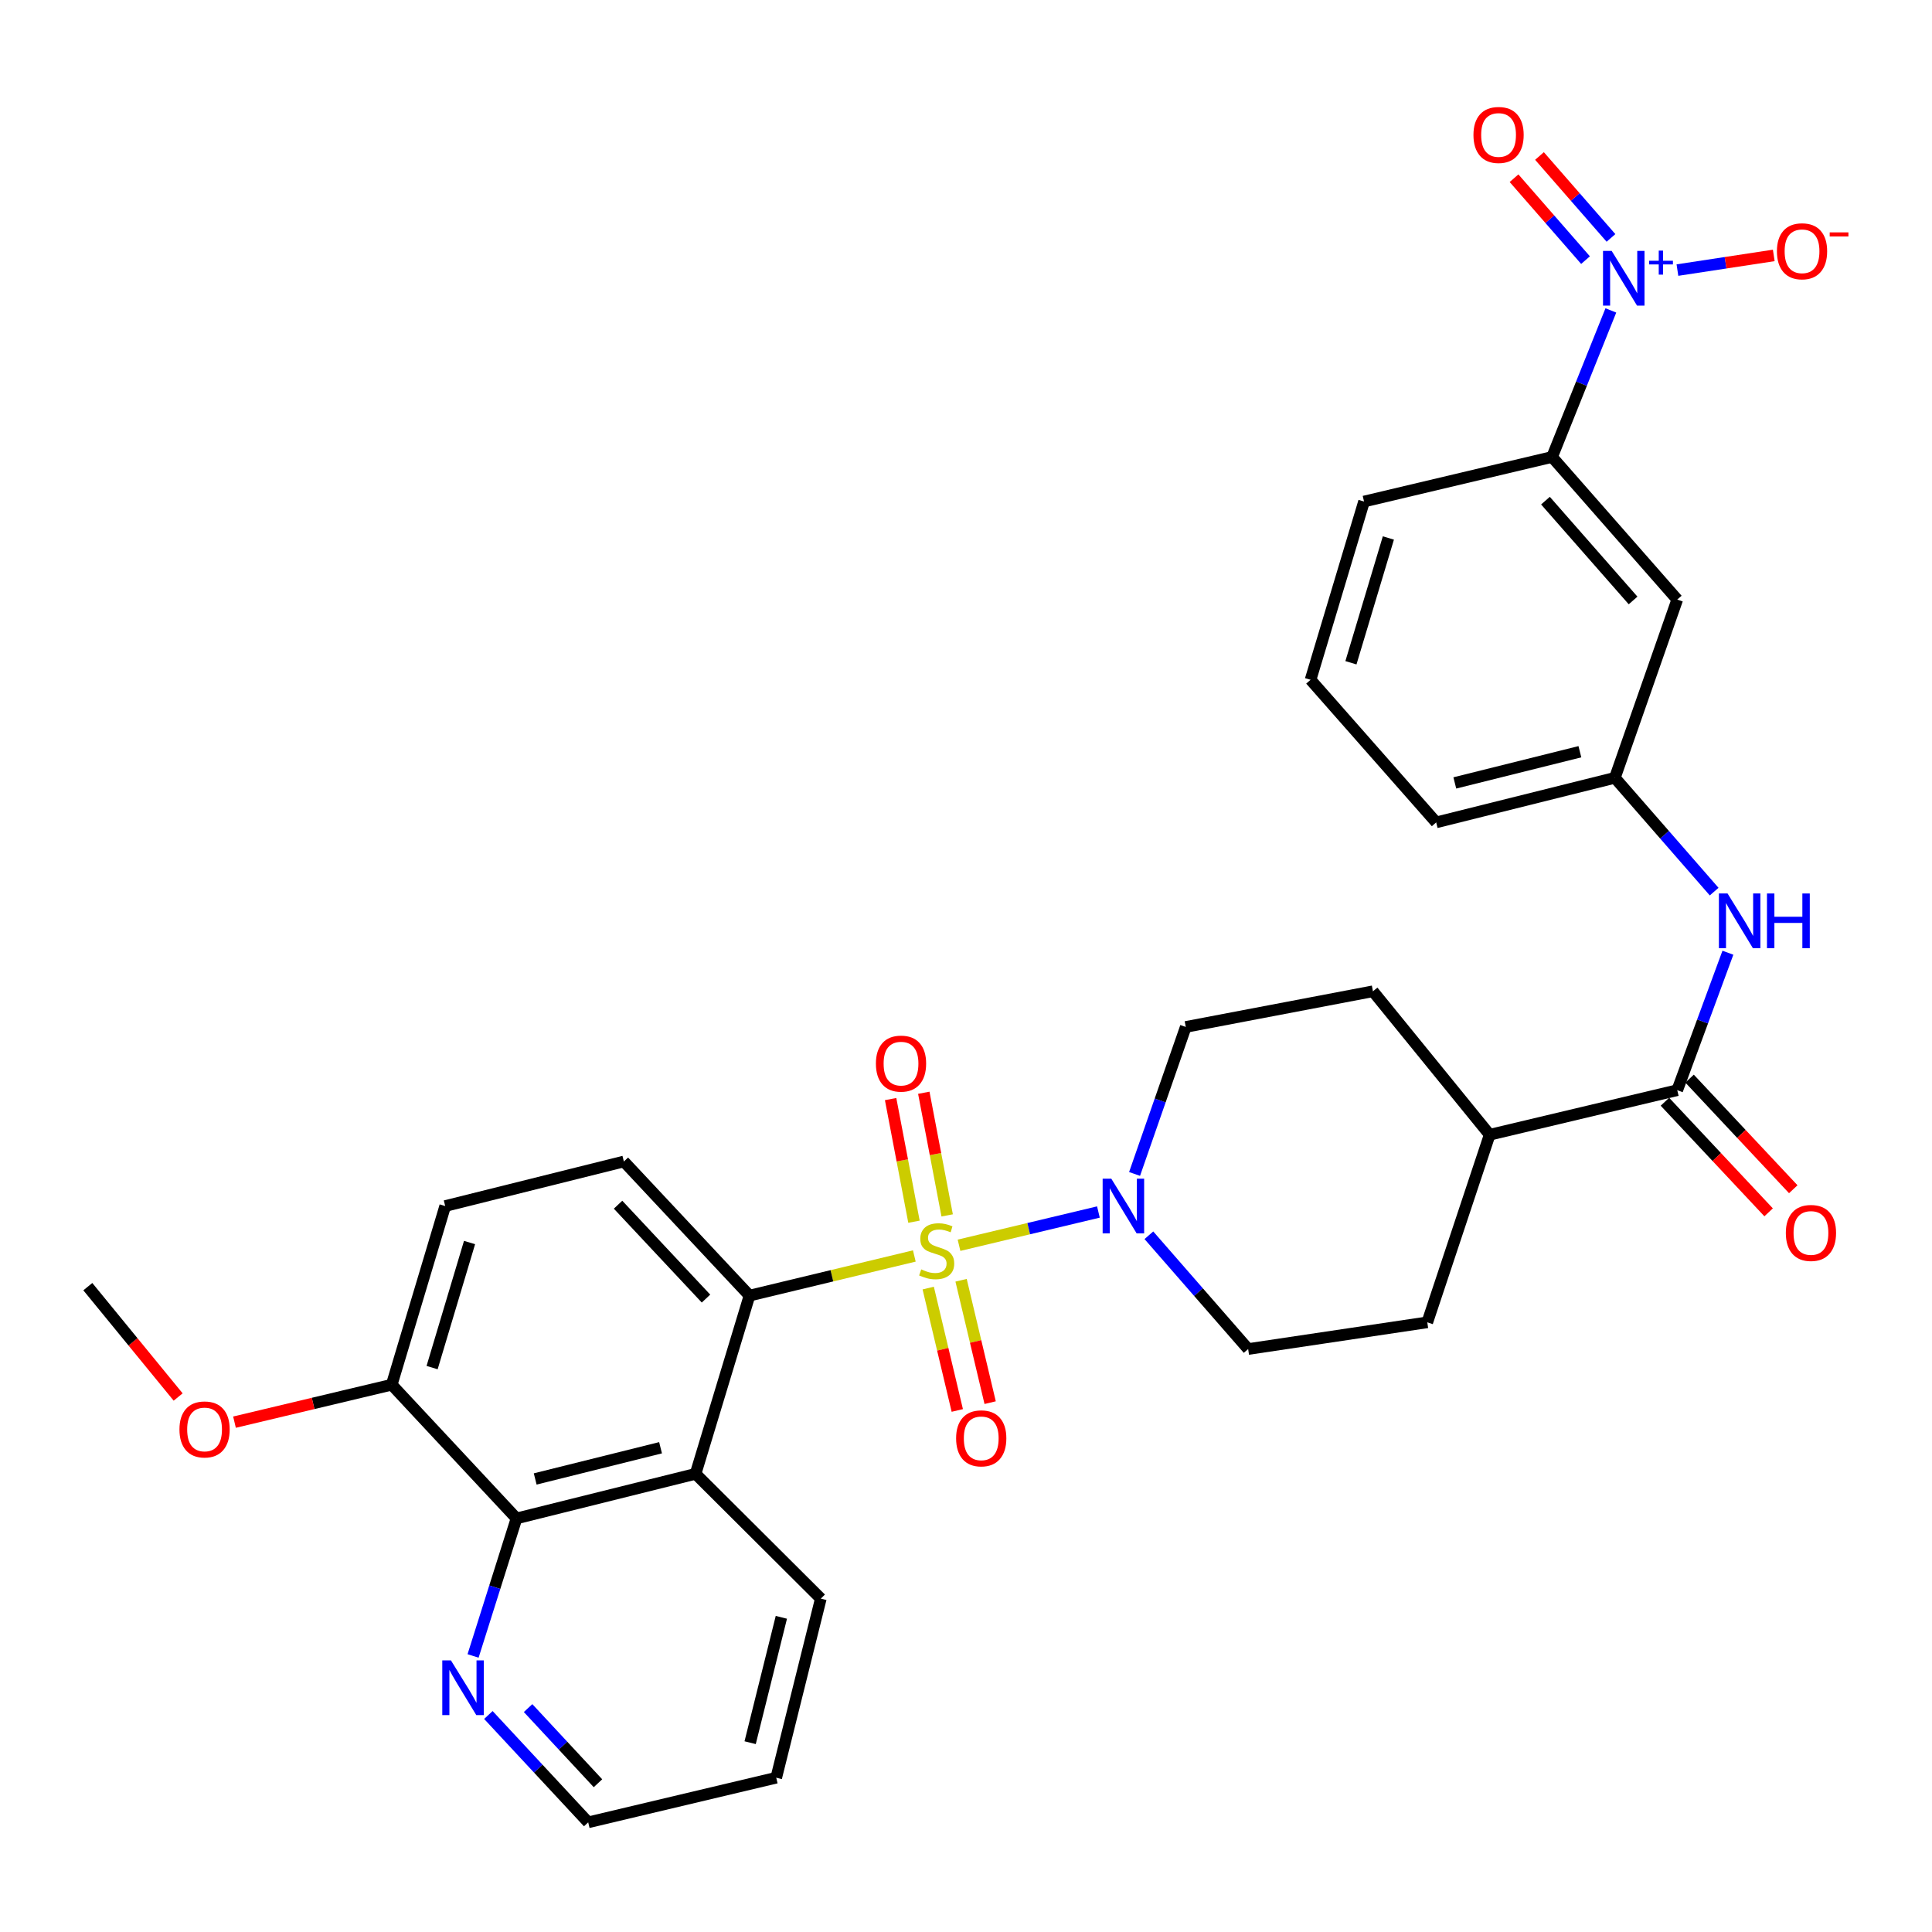 <?xml version='1.0' encoding='iso-8859-1'?>
<svg version='1.1' baseProfile='full'
              xmlns='http://www.w3.org/2000/svg'
                      xmlns:rdkit='http://www.rdkit.org/xml'
                      xmlns:xlink='http://www.w3.org/1999/xlink'
                  xml:space='preserve'
width='1000px' height='1000px' viewBox='0 0 1000 1000'>
<!-- END OF HEADER -->
<rect style='opacity:1.0;fill:#FFFFFF;stroke:none' width='1000' height='1000' x='0' y='0'> </rect>
<path class='bond-0' d='M 473.251,650.091 L 430.594,660.347' style='fill:none;fill-rule:evenodd;stroke:#CCCC00;stroke-width:6px;stroke-linecap:butt;stroke-linejoin:miter;stroke-opacity:1' />
<path class='bond-0' d='M 430.594,660.347 L 387.936,670.603' style='fill:none;fill-rule:evenodd;stroke:#000000;stroke-width:6px;stroke-linecap:butt;stroke-linejoin:miter;stroke-opacity:1' />
<path class='bond-2' d='M 496.386,644.549 L 532.463,635.941' style='fill:none;fill-rule:evenodd;stroke:#CCCC00;stroke-width:6px;stroke-linecap:butt;stroke-linejoin:miter;stroke-opacity:1' />
<path class='bond-2' d='M 532.463,635.941 L 568.539,627.333' style='fill:none;fill-rule:evenodd;stroke:#0000FF;stroke-width:6px;stroke-linecap:butt;stroke-linejoin:miter;stroke-opacity:1' />
<path class='bond-8' d='M 480.443,666.704 L 487.967,698.377' style='fill:none;fill-rule:evenodd;stroke:#CCCC00;stroke-width:6px;stroke-linecap:butt;stroke-linejoin:miter;stroke-opacity:1' />
<path class='bond-8' d='M 487.967,698.377 L 495.49,730.051' style='fill:none;fill-rule:evenodd;stroke:#FF0000;stroke-width:6px;stroke-linecap:butt;stroke-linejoin:miter;stroke-opacity:1' />
<path class='bond-8' d='M 497.455,662.663 L 504.978,694.337' style='fill:none;fill-rule:evenodd;stroke:#CCCC00;stroke-width:6px;stroke-linecap:butt;stroke-linejoin:miter;stroke-opacity:1' />
<path class='bond-8' d='M 504.978,694.337 L 512.501,726.01' style='fill:none;fill-rule:evenodd;stroke:#FF0000;stroke-width:6px;stroke-linecap:butt;stroke-linejoin:miter;stroke-opacity:1' />
<path class='bond-9' d='M 490.25,629.087 L 484.203,597.348' style='fill:none;fill-rule:evenodd;stroke:#CCCC00;stroke-width:6px;stroke-linecap:butt;stroke-linejoin:miter;stroke-opacity:1' />
<path class='bond-9' d='M 484.203,597.348 L 478.156,565.609' style='fill:none;fill-rule:evenodd;stroke:#FF0000;stroke-width:6px;stroke-linecap:butt;stroke-linejoin:miter;stroke-opacity:1' />
<path class='bond-9' d='M 473.074,632.36 L 467.027,600.621' style='fill:none;fill-rule:evenodd;stroke:#CCCC00;stroke-width:6px;stroke-linecap:butt;stroke-linejoin:miter;stroke-opacity:1' />
<path class='bond-9' d='M 467.027,600.621 L 460.98,568.881' style='fill:none;fill-rule:evenodd;stroke:#FF0000;stroke-width:6px;stroke-linecap:butt;stroke-linejoin:miter;stroke-opacity:1' />
<path class='bond-3' d='M 387.936,670.603 L 360.028,762.855' style='fill:none;fill-rule:evenodd;stroke:#000000;stroke-width:6px;stroke-linecap:butt;stroke-linejoin:miter;stroke-opacity:1' />
<path class='bond-10' d='M 387.936,670.603 L 322.912,601.187' style='fill:none;fill-rule:evenodd;stroke:#000000;stroke-width:6px;stroke-linecap:butt;stroke-linejoin:miter;stroke-opacity:1' />
<path class='bond-10' d='M 365.422,672.144 L 319.905,623.553' style='fill:none;fill-rule:evenodd;stroke:#000000;stroke-width:6px;stroke-linecap:butt;stroke-linejoin:miter;stroke-opacity:1' />
<path class='bond-1' d='M 833.777,160.675 L 818.564,198.602' style='fill:none;fill-rule:evenodd;stroke:#0000FF;stroke-width:6px;stroke-linecap:butt;stroke-linejoin:miter;stroke-opacity:1' />
<path class='bond-1' d='M 818.564,198.602 L 803.35,236.529' style='fill:none;fill-rule:evenodd;stroke:#000000;stroke-width:6px;stroke-linecap:butt;stroke-linejoin:miter;stroke-opacity:1' />
<path class='bond-12' d='M 868.235,139.795 L 893.167,136' style='fill:none;fill-rule:evenodd;stroke:#0000FF;stroke-width:6px;stroke-linecap:butt;stroke-linejoin:miter;stroke-opacity:1' />
<path class='bond-12' d='M 893.167,136 L 918.098,132.204' style='fill:none;fill-rule:evenodd;stroke:#FF0000;stroke-width:6px;stroke-linecap:butt;stroke-linejoin:miter;stroke-opacity:1' />
<path class='bond-14' d='M 833.84,123.145 L 815.338,101.945' style='fill:none;fill-rule:evenodd;stroke:#0000FF;stroke-width:6px;stroke-linecap:butt;stroke-linejoin:miter;stroke-opacity:1' />
<path class='bond-14' d='M 815.338,101.945 L 796.836,80.744' style='fill:none;fill-rule:evenodd;stroke:#FF0000;stroke-width:6px;stroke-linecap:butt;stroke-linejoin:miter;stroke-opacity:1' />
<path class='bond-14' d='M 820.666,134.642 L 802.164,113.442' style='fill:none;fill-rule:evenodd;stroke:#0000FF;stroke-width:6px;stroke-linecap:butt;stroke-linejoin:miter;stroke-opacity:1' />
<path class='bond-14' d='M 802.164,113.442 L 783.662,92.241' style='fill:none;fill-rule:evenodd;stroke:#FF0000;stroke-width:6px;stroke-linecap:butt;stroke-linejoin:miter;stroke-opacity:1' />
<path class='bond-18' d='M 587.252,607.634 L 600.503,569.586' style='fill:none;fill-rule:evenodd;stroke:#0000FF;stroke-width:6px;stroke-linecap:butt;stroke-linejoin:miter;stroke-opacity:1' />
<path class='bond-18' d='M 600.503,569.586 L 613.755,531.539' style='fill:none;fill-rule:evenodd;stroke:#000000;stroke-width:6px;stroke-linecap:butt;stroke-linejoin:miter;stroke-opacity:1' />
<path class='bond-19' d='M 594.661,639.371 L 620.352,668.814' style='fill:none;fill-rule:evenodd;stroke:#0000FF;stroke-width:6px;stroke-linecap:butt;stroke-linejoin:miter;stroke-opacity:1' />
<path class='bond-19' d='M 620.352,668.814 L 646.044,698.258' style='fill:none;fill-rule:evenodd;stroke:#000000;stroke-width:6px;stroke-linecap:butt;stroke-linejoin:miter;stroke-opacity:1' />
<path class='bond-5' d='M 360.028,762.855 L 267.339,785.935' style='fill:none;fill-rule:evenodd;stroke:#000000;stroke-width:6px;stroke-linecap:butt;stroke-linejoin:miter;stroke-opacity:1' />
<path class='bond-5' d='M 341.9,749.35 L 277.017,765.506' style='fill:none;fill-rule:evenodd;stroke:#000000;stroke-width:6px;stroke-linecap:butt;stroke-linejoin:miter;stroke-opacity:1' />
<path class='bond-24' d='M 360.028,762.855 L 424.859,827.443' style='fill:none;fill-rule:evenodd;stroke:#000000;stroke-width:6px;stroke-linecap:butt;stroke-linejoin:miter;stroke-opacity:1' />
<path class='bond-4' d='M 868.141,564.275 L 771.051,587.345' style='fill:none;fill-rule:evenodd;stroke:#000000;stroke-width:6px;stroke-linecap:butt;stroke-linejoin:miter;stroke-opacity:1' />
<path class='bond-7' d='M 868.141,564.275 L 881.251,528.698' style='fill:none;fill-rule:evenodd;stroke:#000000;stroke-width:6px;stroke-linecap:butt;stroke-linejoin:miter;stroke-opacity:1' />
<path class='bond-7' d='M 881.251,528.698 L 894.362,493.122' style='fill:none;fill-rule:evenodd;stroke:#0000FF;stroke-width:6px;stroke-linecap:butt;stroke-linejoin:miter;stroke-opacity:1' />
<path class='bond-20' d='M 861.763,570.254 L 888.599,598.879' style='fill:none;fill-rule:evenodd;stroke:#000000;stroke-width:6px;stroke-linecap:butt;stroke-linejoin:miter;stroke-opacity:1' />
<path class='bond-20' d='M 888.599,598.879 L 915.436,627.505' style='fill:none;fill-rule:evenodd;stroke:#FF0000;stroke-width:6px;stroke-linecap:butt;stroke-linejoin:miter;stroke-opacity:1' />
<path class='bond-20' d='M 874.519,558.295 L 901.355,586.921' style='fill:none;fill-rule:evenodd;stroke:#000000;stroke-width:6px;stroke-linecap:butt;stroke-linejoin:miter;stroke-opacity:1' />
<path class='bond-20' d='M 901.355,586.921 L 928.192,615.546' style='fill:none;fill-rule:evenodd;stroke:#FF0000;stroke-width:6px;stroke-linecap:butt;stroke-linejoin:miter;stroke-opacity:1' />
<path class='bond-13' d='M 267.339,785.935 L 256.1,821.526' style='fill:none;fill-rule:evenodd;stroke:#000000;stroke-width:6px;stroke-linecap:butt;stroke-linejoin:miter;stroke-opacity:1' />
<path class='bond-13' d='M 256.1,821.526 L 244.861,857.116' style='fill:none;fill-rule:evenodd;stroke:#0000FF;stroke-width:6px;stroke-linecap:butt;stroke-linejoin:miter;stroke-opacity:1' />
<path class='bond-33' d='M 267.339,785.935 L 202.751,716.724' style='fill:none;fill-rule:evenodd;stroke:#000000;stroke-width:6px;stroke-linecap:butt;stroke-linejoin:miter;stroke-opacity:1' />
<path class='bond-6' d='M 803.35,236.529 L 868.141,310.335' style='fill:none;fill-rule:evenodd;stroke:#000000;stroke-width:6px;stroke-linecap:butt;stroke-linejoin:miter;stroke-opacity:1' />
<path class='bond-6' d='M 799.929,259.135 L 845.283,310.799' style='fill:none;fill-rule:evenodd;stroke:#000000;stroke-width:6px;stroke-linecap:butt;stroke-linejoin:miter;stroke-opacity:1' />
<path class='bond-35' d='M 803.35,236.529 L 706.027,259.589' style='fill:none;fill-rule:evenodd;stroke:#000000;stroke-width:6px;stroke-linecap:butt;stroke-linejoin:miter;stroke-opacity:1' />
<path class='bond-16' d='M 887.244,461.501 L 861.548,432.049' style='fill:none;fill-rule:evenodd;stroke:#0000FF;stroke-width:6px;stroke-linecap:butt;stroke-linejoin:miter;stroke-opacity:1' />
<path class='bond-16' d='M 861.548,432.049 L 835.853,402.597' style='fill:none;fill-rule:evenodd;stroke:#000000;stroke-width:6px;stroke-linecap:butt;stroke-linejoin:miter;stroke-opacity:1' />
<path class='bond-21' d='M 322.912,601.187 L 230.436,624.248' style='fill:none;fill-rule:evenodd;stroke:#000000;stroke-width:6px;stroke-linecap:butt;stroke-linejoin:miter;stroke-opacity:1' />
<path class='bond-11' d='M 868.141,310.335 L 835.853,402.597' style='fill:none;fill-rule:evenodd;stroke:#000000;stroke-width:6px;stroke-linecap:butt;stroke-linejoin:miter;stroke-opacity:1' />
<path class='bond-34' d='M 252.782,887.68 L 278.619,915.461' style='fill:none;fill-rule:evenodd;stroke:#0000FF;stroke-width:6px;stroke-linecap:butt;stroke-linejoin:miter;stroke-opacity:1' />
<path class='bond-34' d='M 278.619,915.461 L 304.455,943.242' style='fill:none;fill-rule:evenodd;stroke:#000000;stroke-width:6px;stroke-linecap:butt;stroke-linejoin:miter;stroke-opacity:1' />
<path class='bond-34' d='M 273.337,884.106 L 291.423,903.553' style='fill:none;fill-rule:evenodd;stroke:#0000FF;stroke-width:6px;stroke-linecap:butt;stroke-linejoin:miter;stroke-opacity:1' />
<path class='bond-34' d='M 291.423,903.553 L 309.508,923' style='fill:none;fill-rule:evenodd;stroke:#000000;stroke-width:6px;stroke-linecap:butt;stroke-linejoin:miter;stroke-opacity:1' />
<path class='bond-15' d='M 771.051,587.345 L 738.762,684.435' style='fill:none;fill-rule:evenodd;stroke:#000000;stroke-width:6px;stroke-linecap:butt;stroke-linejoin:miter;stroke-opacity:1' />
<path class='bond-32' d='M 771.051,587.345 L 710.631,513.082' style='fill:none;fill-rule:evenodd;stroke:#000000;stroke-width:6px;stroke-linecap:butt;stroke-linejoin:miter;stroke-opacity:1' />
<path class='bond-29' d='M 835.853,402.597 L 743.367,425.667' style='fill:none;fill-rule:evenodd;stroke:#000000;stroke-width:6px;stroke-linecap:butt;stroke-linejoin:miter;stroke-opacity:1' />
<path class='bond-29' d='M 817.748,389.092 L 753.008,405.242' style='fill:none;fill-rule:evenodd;stroke:#000000;stroke-width:6px;stroke-linecap:butt;stroke-linejoin:miter;stroke-opacity:1' />
<path class='bond-17' d='M 202.751,716.724 L 230.436,624.248' style='fill:none;fill-rule:evenodd;stroke:#000000;stroke-width:6px;stroke-linecap:butt;stroke-linejoin:miter;stroke-opacity:1' />
<path class='bond-17' d='M 223.654,707.867 L 243.034,643.134' style='fill:none;fill-rule:evenodd;stroke:#000000;stroke-width:6px;stroke-linecap:butt;stroke-linejoin:miter;stroke-opacity:1' />
<path class='bond-25' d='M 202.751,716.724 L 162.063,726.415' style='fill:none;fill-rule:evenodd;stroke:#000000;stroke-width:6px;stroke-linecap:butt;stroke-linejoin:miter;stroke-opacity:1' />
<path class='bond-25' d='M 162.063,726.415 L 121.374,736.105' style='fill:none;fill-rule:evenodd;stroke:#FF0000;stroke-width:6px;stroke-linecap:butt;stroke-linejoin:miter;stroke-opacity:1' />
<path class='bond-22' d='M 613.755,531.539 L 710.631,513.082' style='fill:none;fill-rule:evenodd;stroke:#000000;stroke-width:6px;stroke-linecap:butt;stroke-linejoin:miter;stroke-opacity:1' />
<path class='bond-23' d='M 646.044,698.258 L 738.762,684.435' style='fill:none;fill-rule:evenodd;stroke:#000000;stroke-width:6px;stroke-linecap:butt;stroke-linejoin:miter;stroke-opacity:1' />
<path class='bond-31' d='M 424.859,827.443 L 401.779,920.142' style='fill:none;fill-rule:evenodd;stroke:#000000;stroke-width:6px;stroke-linecap:butt;stroke-linejoin:miter;stroke-opacity:1' />
<path class='bond-31' d='M 404.43,837.123 L 388.274,902.013' style='fill:none;fill-rule:evenodd;stroke:#000000;stroke-width:6px;stroke-linecap:butt;stroke-linejoin:miter;stroke-opacity:1' />
<path class='bond-30' d='M 92.21,723.089 L 68.832,694.529' style='fill:none;fill-rule:evenodd;stroke:#FF0000;stroke-width:6px;stroke-linecap:butt;stroke-linejoin:miter;stroke-opacity:1' />
<path class='bond-30' d='M 68.832,694.529 L 45.455,665.969' style='fill:none;fill-rule:evenodd;stroke:#000000;stroke-width:6px;stroke-linecap:butt;stroke-linejoin:miter;stroke-opacity:1' />
<path class='bond-26' d='M 706.027,259.589 L 678.342,351.861' style='fill:none;fill-rule:evenodd;stroke:#000000;stroke-width:6px;stroke-linecap:butt;stroke-linejoin:miter;stroke-opacity:1' />
<path class='bond-26' d='M 718.621,278.455 L 699.242,343.045' style='fill:none;fill-rule:evenodd;stroke:#000000;stroke-width:6px;stroke-linecap:butt;stroke-linejoin:miter;stroke-opacity:1' />
<path class='bond-27' d='M 678.342,351.861 L 743.367,425.667' style='fill:none;fill-rule:evenodd;stroke:#000000;stroke-width:6px;stroke-linecap:butt;stroke-linejoin:miter;stroke-opacity:1' />
<path class='bond-28' d='M 304.455,943.242 L 401.779,920.142' style='fill:none;fill-rule:evenodd;stroke:#000000;stroke-width:6px;stroke-linecap:butt;stroke-linejoin:miter;stroke-opacity:1' />
<path  class='atom-0' d='M 476.823 657.029
Q 477.143 657.149, 478.463 657.709
Q 479.783 658.269, 481.223 658.629
Q 482.703 658.949, 484.143 658.949
Q 486.823 658.949, 488.383 657.669
Q 489.943 656.349, 489.943 654.069
Q 489.943 652.509, 489.143 651.549
Q 488.383 650.589, 487.183 650.069
Q 485.983 649.549, 483.983 648.949
Q 481.463 648.189, 479.943 647.469
Q 478.463 646.749, 477.383 645.229
Q 476.343 643.709, 476.343 641.149
Q 476.343 637.589, 478.743 635.389
Q 481.183 633.189, 485.983 633.189
Q 489.263 633.189, 492.983 634.749
L 492.063 637.829
Q 488.663 636.429, 486.103 636.429
Q 483.343 636.429, 481.823 637.589
Q 480.303 638.709, 480.343 640.669
Q 480.343 642.189, 481.103 643.109
Q 481.903 644.029, 483.023 644.549
Q 484.183 645.069, 486.103 645.669
Q 488.663 646.469, 490.183 647.269
Q 491.703 648.069, 492.783 649.709
Q 493.903 651.309, 493.903 654.069
Q 493.903 657.989, 491.263 660.109
Q 488.663 662.189, 484.303 662.189
Q 481.783 662.189, 479.863 661.629
Q 477.983 661.109, 475.743 660.189
L 476.823 657.029
' fill='#CCCC00'/>
<path  class='atom-2' d='M 834.197 129.864
L 843.477 144.864
Q 844.397 146.344, 845.877 149.024
Q 847.357 151.704, 847.437 151.864
L 847.437 129.864
L 851.197 129.864
L 851.197 158.184
L 847.317 158.184
L 837.357 141.784
Q 836.197 139.864, 834.957 137.664
Q 833.757 135.464, 833.397 134.784
L 833.397 158.184
L 829.717 158.184
L 829.717 129.864
L 834.197 129.864
' fill='#0000FF'/>
<path  class='atom-2' d='M 853.573 134.968
L 858.563 134.968
L 858.563 129.715
L 860.78 129.715
L 860.78 134.968
L 865.902 134.968
L 865.902 136.869
L 860.78 136.869
L 860.78 142.149
L 858.563 142.149
L 858.563 136.869
L 853.573 136.869
L 853.573 134.968
' fill='#0000FF'/>
<path  class='atom-3' d='M 575.206 610.088
L 584.486 625.088
Q 585.406 626.568, 586.886 629.248
Q 588.366 631.928, 588.446 632.088
L 588.446 610.088
L 592.206 610.088
L 592.206 638.408
L 588.326 638.408
L 578.366 622.008
Q 577.206 620.088, 575.966 617.888
Q 574.766 615.688, 574.406 615.008
L 574.406 638.408
L 570.726 638.408
L 570.726 610.088
L 575.206 610.088
' fill='#0000FF'/>
<path  class='atom-8' d='M 894.18 462.466
L 903.46 477.466
Q 904.38 478.946, 905.86 481.626
Q 907.34 484.306, 907.42 484.466
L 907.42 462.466
L 911.18 462.466
L 911.18 490.786
L 907.3 490.786
L 897.34 474.386
Q 896.18 472.466, 894.94 470.266
Q 893.74 468.066, 893.38 467.386
L 893.38 490.786
L 889.7 490.786
L 889.7 462.466
L 894.18 462.466
' fill='#0000FF'/>
<path  class='atom-8' d='M 914.58 462.466
L 918.42 462.466
L 918.42 474.506
L 932.9 474.506
L 932.9 462.466
L 936.74 462.466
L 936.74 490.786
L 932.9 490.786
L 932.9 477.706
L 918.42 477.706
L 918.42 490.786
L 914.58 490.786
L 914.58 462.466
' fill='#0000FF'/>
<path  class='atom-9' d='M 494.883 744.479
Q 494.883 737.679, 498.243 733.879
Q 501.603 730.079, 507.883 730.079
Q 514.163 730.079, 517.523 733.879
Q 520.883 737.679, 520.883 744.479
Q 520.883 751.359, 517.483 755.279
Q 514.083 759.159, 507.883 759.159
Q 501.643 759.159, 498.243 755.279
Q 494.883 751.399, 494.883 744.479
M 507.883 755.959
Q 512.203 755.959, 514.523 753.079
Q 516.883 750.159, 516.883 744.479
Q 516.883 738.919, 514.523 736.119
Q 512.203 733.279, 507.883 733.279
Q 503.563 733.279, 501.203 736.079
Q 498.883 738.879, 498.883 744.479
Q 498.883 750.199, 501.203 753.079
Q 503.563 755.959, 507.883 755.959
' fill='#FF0000'/>
<path  class='atom-10' d='M 453.366 550.522
Q 453.366 543.722, 456.726 539.922
Q 460.086 536.122, 466.366 536.122
Q 472.646 536.122, 476.006 539.922
Q 479.366 543.722, 479.366 550.522
Q 479.366 557.402, 475.966 561.322
Q 472.566 565.202, 466.366 565.202
Q 460.126 565.202, 456.726 561.322
Q 453.366 557.442, 453.366 550.522
M 466.366 562.002
Q 470.686 562.002, 473.006 559.122
Q 475.366 556.202, 475.366 550.522
Q 475.366 544.962, 473.006 542.162
Q 470.686 539.322, 466.366 539.322
Q 462.046 539.322, 459.686 542.122
Q 457.366 544.922, 457.366 550.522
Q 457.366 556.242, 459.686 559.122
Q 462.046 562.002, 466.366 562.002
' fill='#FF0000'/>
<path  class='atom-13' d='M 919.729 130.057
Q 919.729 123.257, 923.089 119.457
Q 926.449 115.657, 932.729 115.657
Q 939.009 115.657, 942.369 119.457
Q 945.729 123.257, 945.729 130.057
Q 945.729 136.937, 942.329 140.857
Q 938.929 144.737, 932.729 144.737
Q 926.489 144.737, 923.089 140.857
Q 919.729 136.977, 919.729 130.057
M 932.729 141.537
Q 937.049 141.537, 939.369 138.657
Q 941.729 135.737, 941.729 130.057
Q 941.729 124.497, 939.369 121.697
Q 937.049 118.857, 932.729 118.857
Q 928.409 118.857, 926.049 121.657
Q 923.729 124.457, 923.729 130.057
Q 923.729 135.777, 926.049 138.657
Q 928.409 141.537, 932.729 141.537
' fill='#FF0000'/>
<path  class='atom-13' d='M 947.049 120.28
L 956.738 120.28
L 956.738 122.392
L 947.049 122.392
L 947.049 120.28
' fill='#FF0000'/>
<path  class='atom-14' d='M 233.404 859.414
L 242.684 874.414
Q 243.604 875.894, 245.084 878.574
Q 246.564 881.254, 246.644 881.414
L 246.644 859.414
L 250.404 859.414
L 250.404 887.734
L 246.524 887.734
L 236.564 871.334
Q 235.404 869.414, 234.164 867.214
Q 232.964 865.014, 232.604 864.334
L 232.604 887.734
L 228.924 887.734
L 228.924 859.414
L 233.404 859.414
' fill='#0000FF'/>
<path  class='atom-15' d='M 762.656 69.851
Q 762.656 63.051, 766.016 59.251
Q 769.376 55.451, 775.656 55.451
Q 781.936 55.451, 785.296 59.251
Q 788.656 63.051, 788.656 69.851
Q 788.656 76.731, 785.256 80.651
Q 781.856 84.531, 775.656 84.531
Q 769.416 84.531, 766.016 80.651
Q 762.656 76.771, 762.656 69.851
M 775.656 81.331
Q 779.976 81.331, 782.296 78.451
Q 784.656 75.531, 784.656 69.851
Q 784.656 64.291, 782.296 61.491
Q 779.976 58.651, 775.656 58.651
Q 771.336 58.651, 768.976 61.451
Q 766.656 64.251, 766.656 69.851
Q 766.656 75.571, 768.976 78.451
Q 771.336 81.331, 775.656 81.331
' fill='#FF0000'/>
<path  class='atom-21' d='M 924.343 638.17
Q 924.343 631.37, 927.703 627.57
Q 931.063 623.77, 937.343 623.77
Q 943.623 623.77, 946.983 627.57
Q 950.343 631.37, 950.343 638.17
Q 950.343 645.05, 946.943 648.97
Q 943.543 652.85, 937.343 652.85
Q 931.103 652.85, 927.703 648.97
Q 924.343 645.09, 924.343 638.17
M 937.343 649.65
Q 941.663 649.65, 943.983 646.77
Q 946.343 643.85, 946.343 638.17
Q 946.343 632.61, 943.983 629.81
Q 941.663 626.97, 937.343 626.97
Q 933.023 626.97, 930.663 629.77
Q 928.343 632.57, 928.343 638.17
Q 928.343 643.89, 930.663 646.77
Q 933.023 649.65, 937.343 649.65
' fill='#FF0000'/>
<path  class='atom-26' d='M 92.885 739.874
Q 92.885 733.074, 96.245 729.274
Q 99.605 725.474, 105.885 725.474
Q 112.165 725.474, 115.525 729.274
Q 118.885 733.074, 118.885 739.874
Q 118.885 746.754, 115.485 750.674
Q 112.085 754.554, 105.885 754.554
Q 99.644 754.554, 96.245 750.674
Q 92.885 746.794, 92.885 739.874
M 105.885 751.354
Q 110.205 751.354, 112.525 748.474
Q 114.885 745.554, 114.885 739.874
Q 114.885 734.314, 112.525 731.514
Q 110.205 728.674, 105.885 728.674
Q 101.565 728.674, 99.204 731.474
Q 96.885 734.274, 96.885 739.874
Q 96.885 745.594, 99.204 748.474
Q 101.565 751.354, 105.885 751.354
' fill='#FF0000'/>
</svg>
